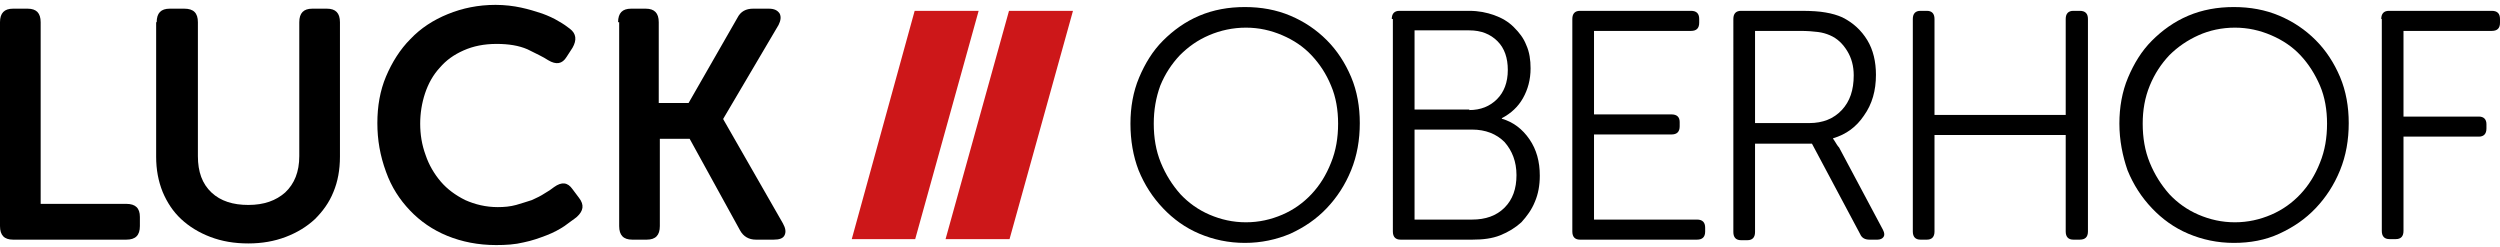 <?xml version="1.0" encoding="UTF-8"?> <svg xmlns="http://www.w3.org/2000/svg" xmlns:xlink="http://www.w3.org/1999/xlink" version="1.1" id="Ebene_1" x="0px" y="0px" viewBox="0 0 461.1 45.6" style="enable-background:new 0 0 461.1 45.6;" xml:space="preserve"> <style type="text/css"> .st0{fill:#CD1719;} </style> <g> <g> <polygon class="st0" points="168.7,2 157.1,44.1 168.8,44.1 180.5,2 168.7,2 "></polygon> <polygon class="st0" points="186.1,2 174.4,44.1 186.2,44.1 197.9,2 186.1,2 "></polygon> </g> <g> <g> <path d="M0,4.1c0-1.7,0.8-2.5,2.4-2.5h2.7c1.6,0,2.4,0.8,2.4,2.5v33.5h15.8c1.7,0,2.5,0.8,2.5,2.4v1.7c0,1.7-0.8,2.5-2.5,2.5H2.4 c-1.6,0-2.4-0.8-2.4-2.5V4.1z"></path> <path d="M28.9,4.1c0-1.7,0.8-2.5,2.4-2.5H34c1.7,0,2.5,0.8,2.5,2.5v24.7c0,2.9,0.8,5.1,2.5,6.7c1.7,1.6,4,2.3,6.8,2.3 c2.9,0,5.1-0.8,6.8-2.3c1.7-1.6,2.6-3.8,2.6-6.7V4.1c0-1.7,0.8-2.5,2.4-2.5h2.7c1.6,0,2.4,0.8,2.4,2.5v24.8 c0,2.4-0.4,4.6-1.2,6.5c-0.8,2-2,3.6-3.4,5c-1.5,1.4-3.3,2.5-5.4,3.3c-2.1,0.8-4.4,1.2-6.9,1.2c-2.6,0-4.9-0.4-7-1.2 c-2.1-0.8-3.9-1.9-5.4-3.3c-1.5-1.4-2.6-3.1-3.4-5c-0.8-2-1.2-4.1-1.2-6.5V4.1z"></path> <path d="M69.6,22.7c0-3.1,0.5-6,1.6-8.6s2.6-5,4.5-6.9c1.9-2,4.2-3.5,6.9-4.6c2.7-1.1,5.6-1.7,8.8-1.7c1.7,0,3.3,0.2,4.7,0.5 c1.4,0.3,2.7,0.7,3.9,1.1c1.1,0.4,2.2,0.9,3,1.4c0.9,0.5,1.6,1,2.1,1.4c1.2,0.9,1.3,2.1,0.5,3.5l-1.1,1.7 c-0.8,1.3-1.9,1.5-3.4,0.6c-0.9-0.6-2.2-1.2-3.8-2c-1.6-0.7-3.5-1-5.7-1c-2.3,0-4.3,0.4-6.1,1.2c-1.8,0.8-3.2,1.8-4.4,3.2 c-1.2,1.3-2.1,2.9-2.7,4.7c-0.6,1.8-0.9,3.7-0.9,5.6c0,2,0.3,3.9,1,5.8c0.6,1.8,1.6,3.5,2.8,4.9c1.2,1.4,2.7,2.5,4.5,3.4 c1.8,0.8,3.8,1.3,6,1.3c1.2,0,2.3-0.1,3.4-0.4c1-0.3,2-0.6,2.9-0.9c0.9-0.4,1.7-0.8,2.3-1.2c0.7-0.4,1.3-0.8,1.8-1.2 c1.4-1,2.5-0.9,3.4,0.4l1.2,1.6c1,1.3,0.8,2.4-0.4,3.5c-0.6,0.5-1.4,1-2.3,1.7c-0.9,0.6-2,1.2-3.3,1.7s-2.7,1-4.2,1.3 c-1.6,0.4-3.3,0.5-5.1,0.5c-3.3,0-6.3-0.6-9-1.7c-2.7-1.1-5-2.7-6.9-4.7c-1.9-2-3.4-4.3-4.4-7.1C70.1,28.7,69.6,25.8,69.6,22.7z"></path> <path d="M114,4.1c0-1.7,0.8-2.5,2.4-2.5h2.7c1.6,0,2.4,0.8,2.4,2.5V19h5.5L136,3.3c0.6-1.2,1.6-1.7,2.9-1.7h2.9 c1,0,1.6,0.3,2,0.9c0.3,0.6,0.2,1.3-0.2,2.1l-10.2,17.3V22l11,19.2c0.5,0.9,0.6,1.6,0.3,2.2c-0.3,0.6-1,0.8-2,0.8h-3.3 c-1.3,0-2.3-0.6-2.9-1.7l-9.3-16.9h-5.5v16.1c0,1.7-0.8,2.5-2.4,2.5h-2.7c-1.6,0-2.4-0.8-2.4-2.5V4.1z"></path> </g> <g> <path d="M208.5,22.8c0-3,0.5-5.9,1.6-8.5c1.1-2.6,2.5-4.9,4.4-6.8c1.9-1.9,4.1-3.5,6.7-4.6c2.6-1.1,5.4-1.6,8.4-1.6 c3,0,5.8,0.5,8.4,1.6c2.6,1.1,4.8,2.6,6.7,4.5s3.4,4.2,4.5,6.8c1.1,2.6,1.6,5.5,1.6,8.5c0,3.1-0.5,6-1.6,8.7s-2.6,5-4.5,7 s-4.1,3.5-6.7,4.7c-2.6,1.1-5.4,1.7-8.4,1.7c-3,0-5.8-0.6-8.4-1.7c-2.6-1.1-4.8-2.7-6.7-4.7c-1.9-2-3.4-4.3-4.5-7 C209,28.8,208.5,25.9,208.5,22.8z M212.8,22.8c0,2.6,0.4,5,1.3,7.2c0.9,2.2,2.1,4.1,3.6,5.8c1.5,1.6,3.3,2.9,5.4,3.8 c2.1,0.9,4.3,1.4,6.7,1.4c2.4,0,4.6-0.5,6.7-1.4c2.1-0.9,3.9-2.2,5.4-3.8s2.7-3.5,3.6-5.8c0.9-2.2,1.3-4.6,1.3-7.2 c0-2.5-0.4-4.9-1.3-7c-0.9-2.2-2.1-4-3.6-5.6c-1.5-1.6-3.3-2.8-5.4-3.7s-4.3-1.4-6.7-1.4c-2.4,0-4.7,0.5-6.8,1.4 c-2.1,0.9-3.8,2.1-5.4,3.7c-1.5,1.6-2.7,3.4-3.6,5.6C213.2,18,212.8,20.3,212.8,22.8z"></path> <path d="M256.7,3.5c0-1,0.5-1.5,1.4-1.5H271c1.7,0,3.2,0.3,4.6,0.8c1.4,0.5,2.6,1.2,3.6,2.2s1.8,2,2.3,3.3 c0.6,1.3,0.8,2.8,0.8,4.3c0,2.1-0.5,3.9-1.4,5.5c-0.9,1.6-2.2,2.8-3.9,3.7v0.1c2.1,0.6,3.8,1.9,5.1,3.8c1.3,1.9,1.9,4.1,1.9,6.7 c0,1.8-0.3,3.4-0.9,4.8c-0.6,1.5-1.5,2.7-2.5,3.8c-1.1,1-2.4,1.8-3.9,2.4c-1.5,0.6-3.2,0.8-5.1,0.8h-13.3c-0.9,0-1.4-0.5-1.4-1.5 V3.5z M271,20.3c2.1,0,3.8-0.7,5.1-2c1.3-1.3,2-3.1,2-5.4c0-2.2-0.6-4-1.9-5.3c-1.3-1.3-3-2-5.2-2h-10.1v14.6H271z M271.5,40.5 c2.5,0,4.5-0.7,6-2.2c1.5-1.5,2.2-3.5,2.2-6c0-2.5-0.8-4.5-2.2-6.1c-1.5-1.5-3.5-2.3-6-2.3h-10.6v16.6H271.5z"></path> <path d="M290,3.5c0-1,0.5-1.5,1.4-1.5h20.5c1,0,1.5,0.5,1.5,1.5v0.7c0,1-0.5,1.5-1.5,1.5H294v15.4h14.3c1,0,1.5,0.5,1.5,1.4v0.8 c0,1-0.5,1.5-1.5,1.5H294v15.7H313c1,0,1.5,0.5,1.5,1.5v0.7c0,1-0.5,1.5-1.5,1.5h-21.6c-0.9,0-1.4-0.5-1.4-1.5V3.5z"></path> <path d="M319.7,3.5c0-1,0.5-1.5,1.4-1.5h11.2c1.8,0,3.3,0.1,4.4,0.3c1.2,0.2,2.2,0.5,3.1,0.9c2,1,3.5,2.4,4.6,4.2s1.6,4,1.6,6.4 c0,2.9-0.7,5.4-2.2,7.5c-1.4,2.1-3.3,3.5-5.7,4.2v0.1c0.1,0.1,0.2,0.3,0.4,0.6s0.4,0.7,0.7,1l8.1,15.2c0.3,0.6,0.3,1,0.1,1.3 c-0.2,0.3-0.6,0.5-1.1,0.5h-1.5c-0.8,0-1.4-0.3-1.7-1l-8.9-16.7h-10.5v16.3c0,1-0.5,1.5-1.4,1.5h-1.2c-0.9,0-1.4-0.5-1.4-1.5V3.5 z M333.7,22.7c2.5,0,4.5-0.8,6-2.4c1.5-1.6,2.2-3.7,2.2-6.4c0-1.7-0.4-3.2-1.2-4.5c-0.8-1.3-1.8-2.3-3.2-2.9 c-0.7-0.3-1.4-0.5-2.2-0.6c-0.8-0.1-1.9-0.2-3.3-0.2h-8.3v17H333.7z"></path> <path d="M352.8,3.5c0-1,0.5-1.5,1.4-1.5h1.2c0.9,0,1.4,0.5,1.4,1.5v17.7h24.2V3.5c0-1,0.5-1.5,1.4-1.5h1.2c1,0,1.5,0.5,1.5,1.5 v39.2c0,1-0.5,1.5-1.5,1.5h-1.2c-0.9,0-1.4-0.5-1.4-1.5V24.9h-24.2v17.8c0,1-0.5,1.5-1.4,1.5h-1.2c-0.9,0-1.4-0.5-1.4-1.5V3.5z"></path> <path d="M390.9,22.8c0-3,0.5-5.9,1.6-8.5s2.5-4.9,4.4-6.8c1.9-1.9,4.1-3.5,6.7-4.6c2.6-1.1,5.4-1.6,8.4-1.6c3,0,5.8,0.5,8.4,1.6 c2.6,1.1,4.8,2.6,6.7,4.5c1.9,1.9,3.4,4.2,4.5,6.8c1.1,2.6,1.6,5.5,1.6,8.5c0,3.1-0.5,6-1.6,8.7c-1.1,2.7-2.6,5-4.5,7 c-1.9,2-4.1,3.5-6.7,4.7s-5.4,1.7-8.4,1.7c-3,0-5.8-0.6-8.4-1.7s-4.8-2.7-6.7-4.7s-3.4-4.3-4.5-7 C391.5,28.8,390.9,25.9,390.9,22.8z M395.2,22.8c0,2.6,0.4,5,1.3,7.2c0.9,2.2,2.1,4.1,3.6,5.8c1.5,1.6,3.3,2.9,5.4,3.8 c2.1,0.9,4.3,1.4,6.7,1.4s4.6-0.5,6.7-1.4c2.1-0.9,3.9-2.2,5.4-3.8c1.5-1.6,2.7-3.5,3.6-5.8c0.9-2.2,1.3-4.6,1.3-7.2 c0-2.5-0.4-4.9-1.3-7s-2.1-4-3.6-5.6c-1.5-1.6-3.3-2.8-5.4-3.7c-2.1-0.9-4.3-1.4-6.7-1.4c-2.4,0-4.7,0.5-6.7,1.4 s-3.8,2.1-5.4,3.7c-1.5,1.6-2.7,3.4-3.6,5.6C395.6,18,395.2,20.3,395.2,22.8z"></path> <path d="M439.2,3.5c0-1,0.5-1.5,1.4-1.5h19c1,0,1.5,0.5,1.5,1.5v0.7c0,1-0.5,1.5-1.5,1.5h-16.3v15.8h13.9c0.9,0,1.4,0.5,1.4,1.4 v0.8c0,1-0.5,1.5-1.4,1.5h-13.9v17.4c0,1-0.5,1.5-1.4,1.5h-1.2c-0.9,0-1.4-0.5-1.4-1.5V3.5z"></path> </g> </g> </g> </svg> 